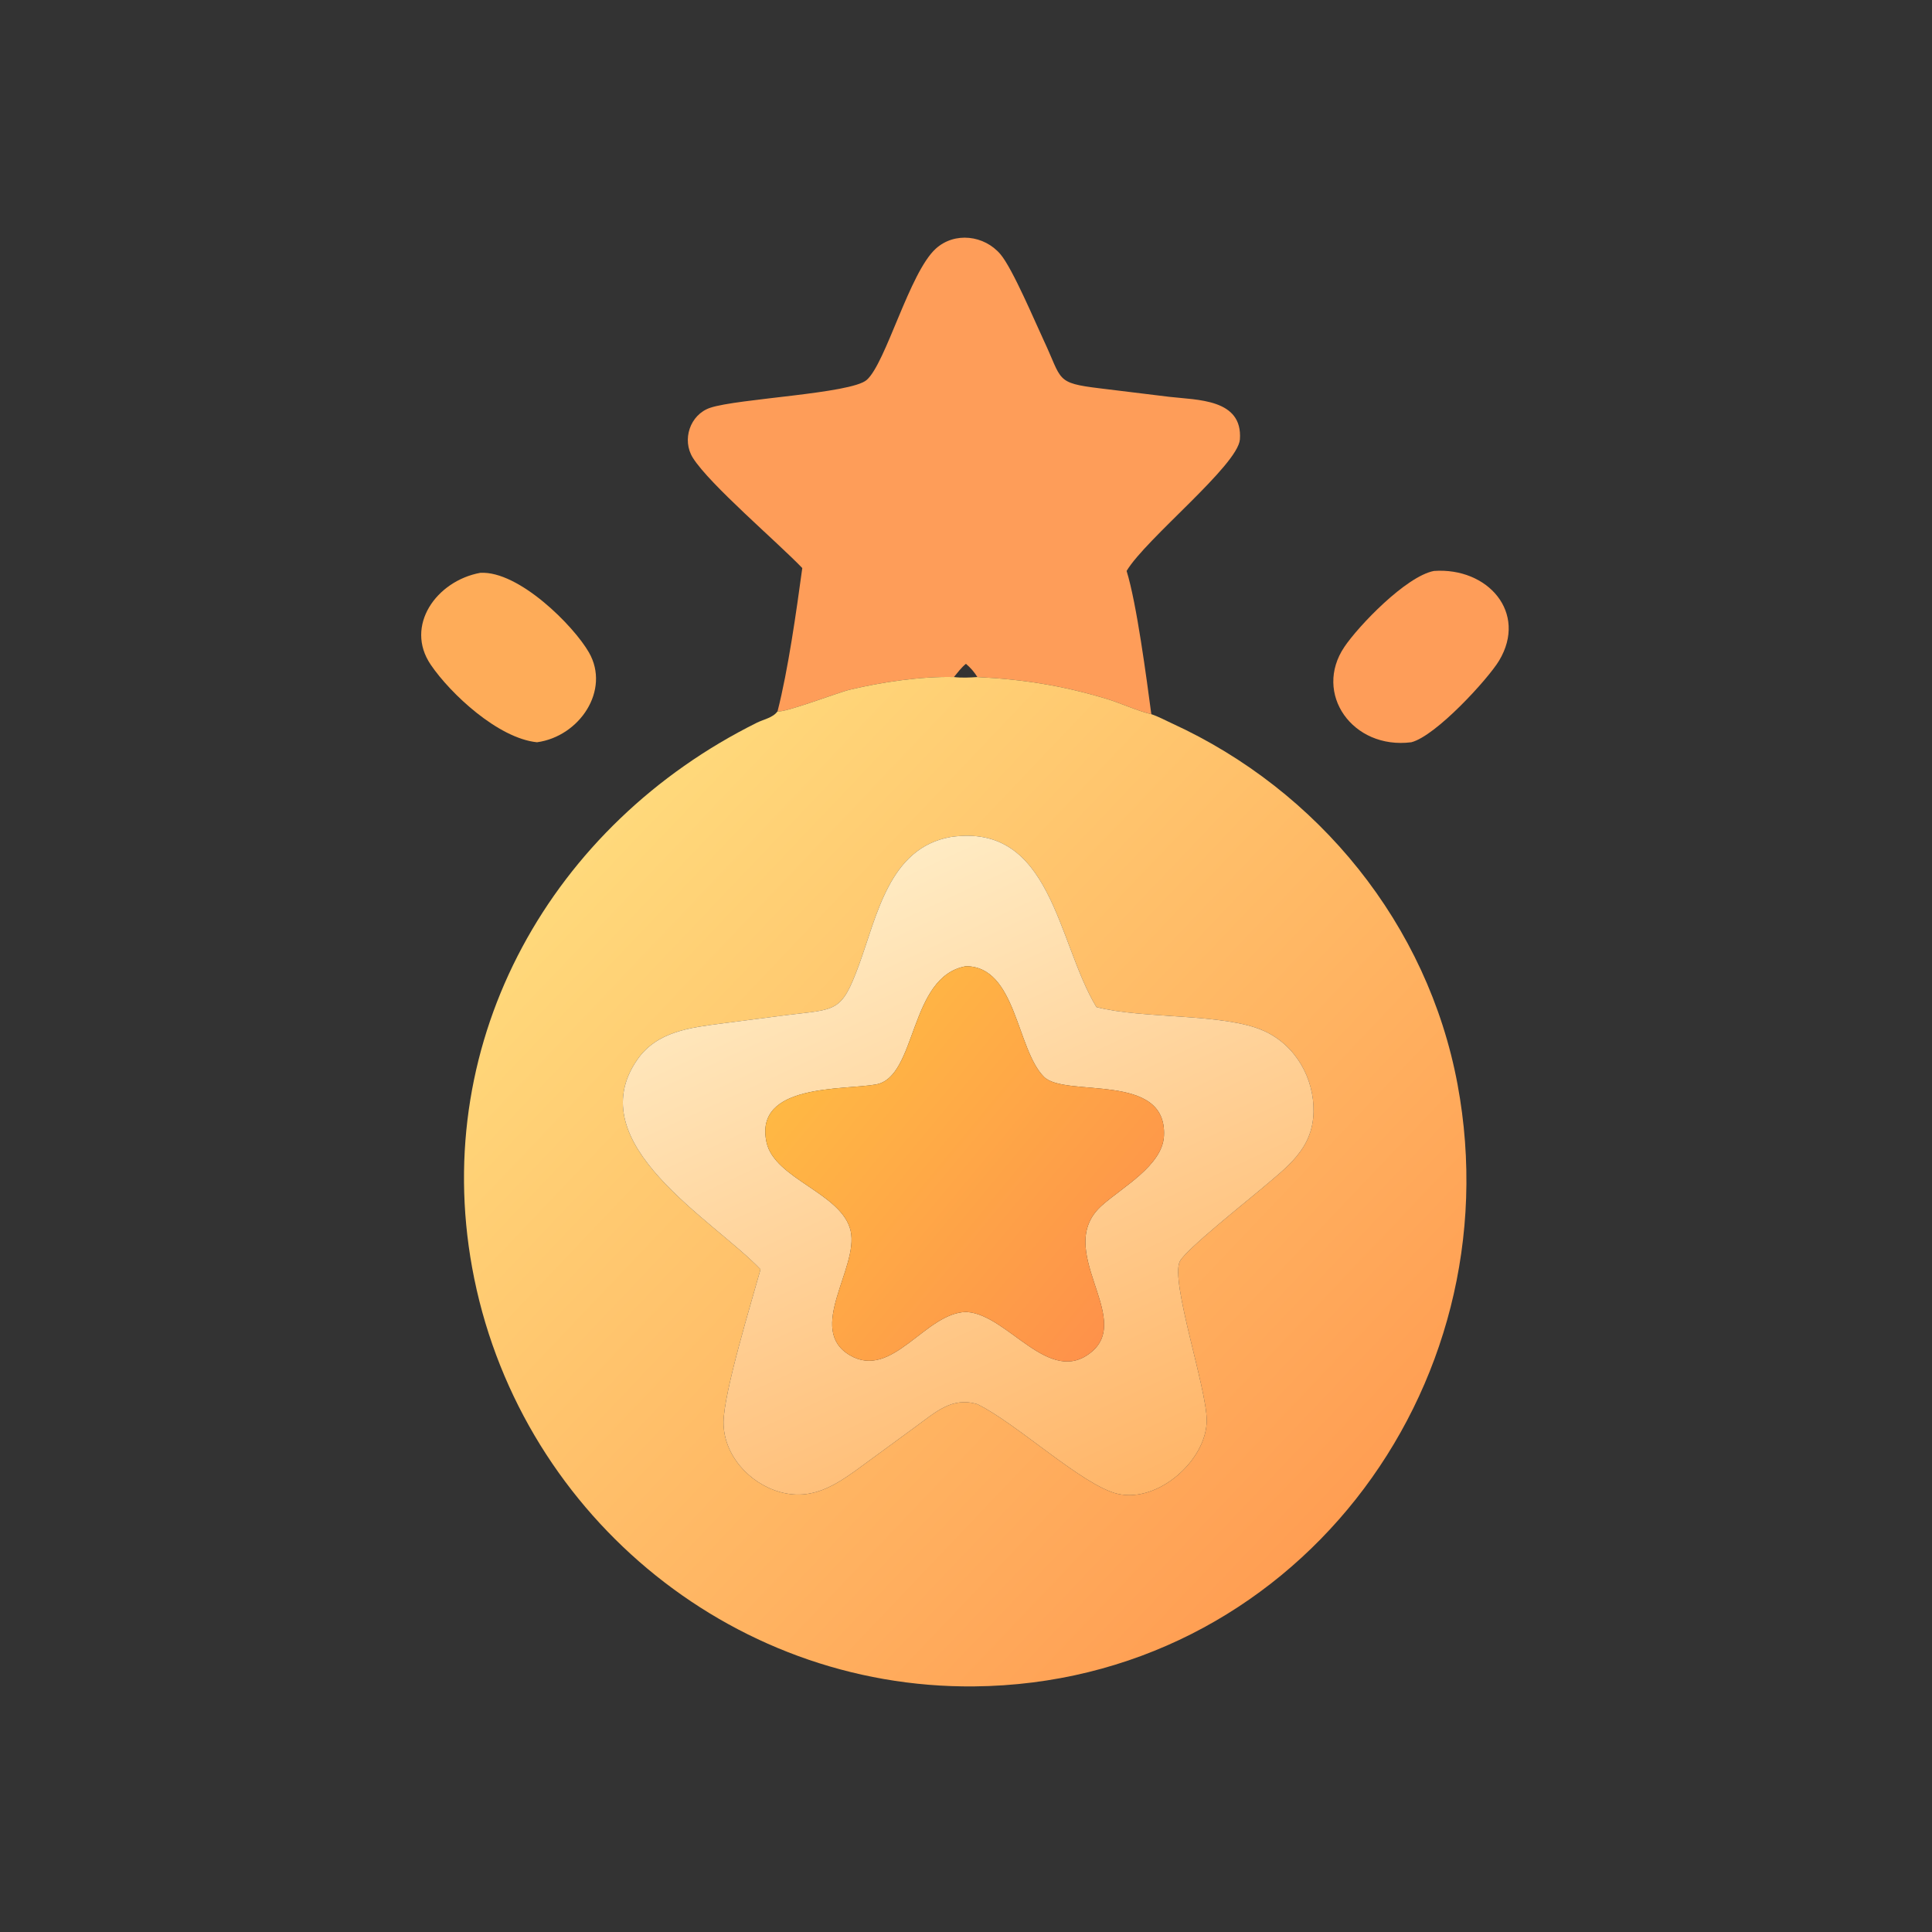 <svg version="1.1" xmlns="http://www.w3.org/2000/svg" style="display: block;" viewBox="0 0 2048 2048" width="512" height="512">
<rect x="0" y="0" width="2048" height="2048" fill="#333333" stroke="none"/>
<defs>
	<linearGradient id="Gradient1" gradientUnits="userSpaceOnUse" x1="1409.94" y1="1618.47" x2="639.813" y2="886.145">
		<stop class="stop0" offset="0" stop-opacity="1" stop-color="rgb(255,158,83)"/>
		<stop class="stop1" offset="1" stop-opacity="1" stop-color="rgb(255,217,123)"/>
	</linearGradient>
	<linearGradient id="Gradient2" gradientUnits="userSpaceOnUse" x1="1196.11" y1="1588.86" x2="893.036" y2="938.737">
		<stop class="stop0" offset="0" stop-opacity="1" stop-color="rgb(255,181,104)"/>
		<stop class="stop1" offset="1" stop-opacity="1" stop-color="rgb(255,235,195)"/>
	</linearGradient>
	<linearGradient id="Gradient3" gradientUnits="userSpaceOnUse" x1="856.649" y1="1135.21" x2="1180" y2="1401.97">
		<stop class="stop0" offset="0" stop-opacity="1" stop-color="rgb(255,184,68)"/>
		<stop class="stop1" offset="1" stop-opacity="1" stop-color="rgb(254,146,74)"/>
	</linearGradient>
</defs>
<path transform="translate(0,0)" fill="rgb(254,157,89)" d="M 1011.2 717.696 C 976.553 716.802 934.627 723.07 900.812 731.113 C 888.343 734.079 830.985 756.12 824.241 754 C 835.466 710.128 844.276 647.494 850.454 602.149 C 823.891 574.491 752.371 513.662 734.533 485.419 C 722.463 466.308 731.407 439.496 752.828 432.279 C 782.024 422.442 902.028 417.37 918.742 402.754 C 939.033 385.009 964.06 288.968 991.929 263.64 C 1012.02 245.386 1043.46 249.35 1060.54 269.554 C 1073.5 284.878 1097.21 341.241 1106.71 361.492 C 1126.21 403.048 1118.54 405.926 1165.8 411.641 L 1239.45 420.644 C 1268.89 424.114 1317.45 422.604 1314.35 465.736 C 1312.38 493.119 1214.45 571.246 1194.25 605.232 C 1204.98 639.735 1215.39 719.331 1220.45 757.077 C 1204.46 753.195 1188.65 745.51 1172.72 740.724 C 1126.05 726.7 1084.71 720.126 1036.07 717.696 C 1032.6 712.195 1028.88 707.86 1023.93 703.682 C 1019.01 707.661 1015.21 712.826 1011.2 717.696 z"/>
<path transform="translate(0,0)" fill="rgb(254,157,89)" d="M 1496.01 786.828 C 1433.72 794.735 1391.75 735.097 1425.15 685.658 C 1440.16 663.439 1490.28 611.004 1520.01 605.232 C 1577.2 601.173 1619.55 649.461 1589.17 700.201 C 1577.54 719.614 1522.12 780.24 1496.01 786.828 z"/>
<path transform="translate(0,0)" fill="rgb(254,172,89)" d="M 569.252 786.828 C 528.141 782.659 477.58 735.526 456.605 704.626 C 428.681 663.488 462.543 615.753 509.086 607.218 C 549.867 604.857 608.08 663.247 624.35 691.701 C 647.219 731.694 614.348 780.655 569.252 786.828 z"/>
<path transform="translate(0,0)" fill="url(#Gradient1)" d="M 824.241 754 C 830.985 756.12 888.343 734.079 900.812 731.113 C 934.627 723.07 976.553 716.802 1011.2 717.696 C 1019.32 718.715 1027.93 718.279 1036.07 717.696 C 1084.71 720.126 1126.05 726.7 1172.72 740.724 C 1188.65 745.51 1204.46 753.195 1220.45 757.077 C 1227.78 759.472 1235.22 763.557 1242.25 766.779 C 1397.65 837.912 1513.49 979.997 1545.06 1149.5 C 1605.47 1473.88 1368.43 1784.27 1032.76 1787.65 C 771.993 1790.27 547.032 1600.25 500.464 1343.65 C 456.322 1100.43 585.594 873.782 802.297 766.115 C 809.464 762.554 819.534 760.791 824.241 754 z M 1007.75 887.253 C 942.378 898.804 929.682 971.078 910.257 1023.64 C 891.839 1073.48 886.804 1069.54 834.061 1076.01 L 765.255 1084.92 C 731.909 1089.31 696.444 1093.15 675.491 1123.36 C 613.726 1212.44 756.5 1293.23 806.175 1345.59 C 796.69 1379.92 767.279 1475.72 766.99 1507.36 C 766.672 1542.2 794.384 1572.62 827.044 1581.65 C 864.331 1591.96 891.238 1570.45 919.239 1549.95 L 970.917 1512.12 C 991.488 1497.23 1009.18 1480.25 1036.07 1488.52 C 1077.17 1508.39 1147.99 1575 1184.73 1583.52 C 1227.71 1593.48 1279.02 1547.77 1279.17 1505.76 C 1279.29 1471.67 1240.33 1358.16 1250.64 1337.16 C 1256.71 1324.78 1322.83 1272.43 1336.5 1260.73 C 1363.93 1237.27 1391.59 1218.39 1392.41 1178.7 C 1393.15 1142.77 1373.3 1107.96 1340.01 1092.88 C 1297.48 1073.61 1211.52 1080.46 1162.24 1067.54 C 1120.52 998.73 1114.95 871.593 1007.75 887.253 z"/>
<path transform="translate(0,0)" fill="url(#Gradient2)" d="M 806.175 1345.59 C 756.5 1293.23 613.726 1212.44 675.491 1123.36 C 696.444 1093.15 731.909 1089.31 765.255 1084.92 L 834.061 1076.01 C 886.804 1069.54 891.839 1073.48 910.257 1023.64 C 929.682 971.078 942.378 898.804 1007.75 887.253 C 1114.95 871.593 1120.52 998.73 1162.24 1067.54 C 1211.52 1080.46 1297.48 1073.61 1340.01 1092.88 C 1373.3 1107.96 1393.15 1142.77 1392.41 1178.7 C 1391.59 1218.39 1363.93 1237.27 1336.5 1260.73 C 1322.83 1272.43 1256.71 1324.78 1250.64 1337.16 C 1240.33 1358.16 1279.29 1471.67 1279.17 1505.76 C 1279.02 1547.77 1227.71 1593.48 1184.73 1583.52 C 1147.99 1575 1077.17 1508.39 1036.07 1488.52 C 1009.18 1480.25 991.488 1497.23 970.917 1512.12 L 919.239 1549.95 C 891.238 1570.45 864.331 1591.96 827.044 1581.65 C 794.384 1572.62 766.672 1542.2 766.99 1507.36 C 767.279 1475.72 796.69 1379.92 806.175 1345.59 z M 1023.93 1024.25 C 963.131 1034.97 972.346 1141.49 928.739 1149.53 C 894.696 1155.8 798.753 1148.17 812.595 1211.05 C 821.161 1249.97 892.796 1264.92 901.754 1304.84 C 910.56 1344.09 854.038 1409.25 901.038 1436.7 C 945.811 1462.86 980.64 1391.76 1023.93 1390.71 L 1025.25 1390.79 C 1068.78 1393.75 1112.65 1470.43 1157.3 1432.92 C 1201.21 1396.04 1116.2 1324.4 1167.87 1278 C 1189.42 1258.64 1232.23 1235.55 1233.85 1204.16 C 1237.4 1135.52 1129.1 1164.08 1106.54 1141.4 C 1077.42 1112.12 1077.24 1024.29 1023.93 1024.25 z"/>
<path transform="translate(0,0)" fill="url(#Gradient3)" d="M 1023.93 1390.71 C 980.64 1391.76 945.811 1462.86 901.038 1436.7 C 854.038 1409.25 910.56 1344.09 901.754 1304.84 C 892.796 1264.92 821.161 1249.97 812.595 1211.05 C 798.753 1148.17 894.696 1155.8 928.739 1149.53 C 972.346 1141.49 963.131 1034.97 1023.93 1024.25 C 1077.24 1024.29 1077.42 1112.12 1106.54 1141.4 C 1129.1 1164.08 1237.4 1135.52 1233.85 1204.16 C 1232.23 1235.55 1189.42 1258.64 1167.87 1278 C 1116.2 1324.4 1201.21 1396.04 1157.3 1432.92 C 1112.65 1470.43 1068.78 1393.75 1025.25 1390.79 L 1023.93 1390.71 z"/>
</svg>